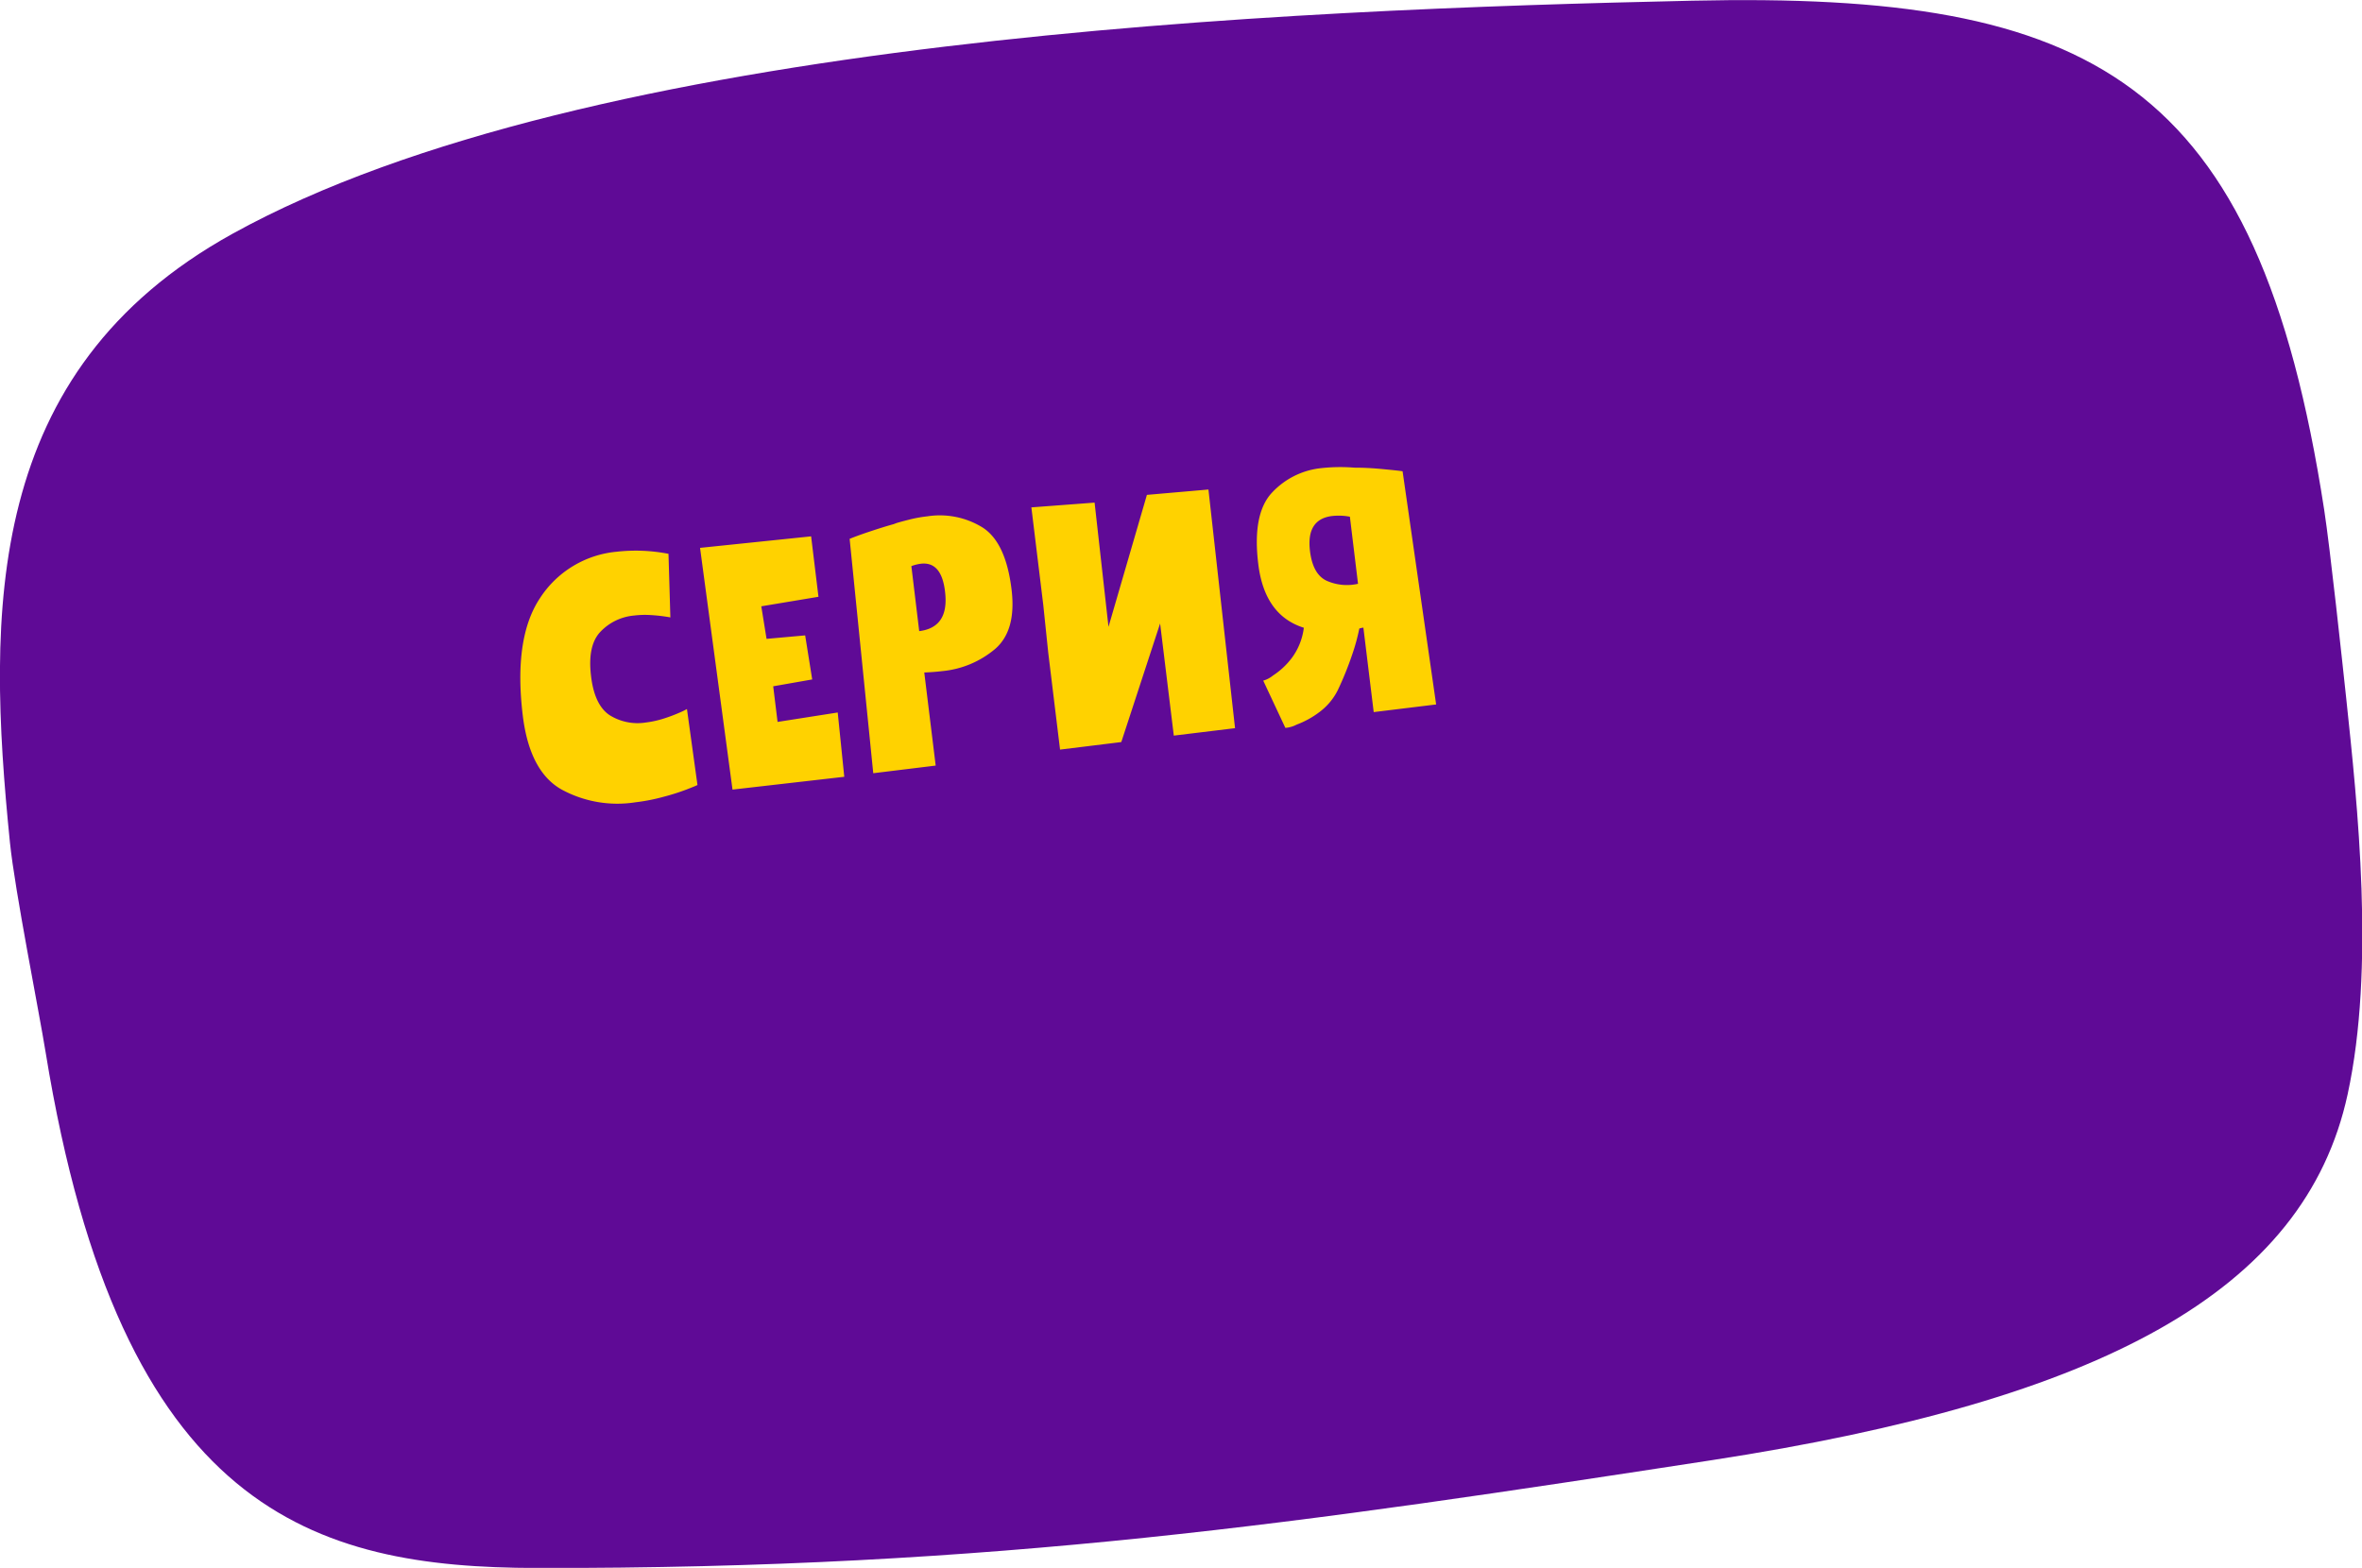 <?xml version="1.0" encoding="UTF-8"?> <svg xmlns="http://www.w3.org/2000/svg" id="Серия" width="237.97" height="158" viewBox="0 0 237.97 158">  <defs> <style> .cls-1 { fill: #5f0a96; } .cls-1, .cls-2 { fill-rule: evenodd; } .cls-2 { fill: #ffd200; } </style> </defs> <path id="Плашка" class="cls-1" d="M1207,5638.89c-2.34-23.23-2.62-47.48,22.42-61.33,35.93-19.88,106.43-22.59,147.08-23.49,40.28-.89,56.96,7.8,63.66,51.3,0.6,3.88,1.84,15.45,2.21,18.91,1.15,10.86,2.93,27.21.15,40.01-4.31,19.83-24.74,30.81-64.08,36.86-40.79,6.26-71.95,10.95-118.41,10.86-22.28-.05-41.88-5.52-49.43-51.95C1209.92,5655.85,1207.5,5643.78,1207,5638.89Z" transform="translate(-1206 -5554)"></path> <path id="_Серия_Рисуем_ладошками_и_пальчиками_" data-name=" Серия “Рисуем ладошками и пальчиками”" class="cls-2" d="M1276.27,5633.11l-1.06-7.66a6.77,6.77,0,0,1-.76.37,15.53,15.53,0,0,1-1.51.57,10.026,10.026,0,0,1-1.88.42,5.307,5.307,0,0,1-3.64-.74c-1.01-.67-1.64-1.98-1.87-3.92-0.25-2.03.05-3.52,0.91-4.45a5.32,5.32,0,0,1,3.42-1.67,9.024,9.024,0,0,1,1.64-.05c0.54,0.03.99,0.08,1.35,0.13s0.58,0.09.67,0.11l-0.19-6.41a17.218,17.218,0,0,0-5.23-.21,10.329,10.329,0,0,0-7.7,4.65q-2.7,4.035-1.75,11.87,0.69,5.6,3.87,7.42a11.743,11.743,0,0,0,7.47,1.31,19.081,19.081,0,0,0,2.9-.57,22.059,22.059,0,0,0,2.26-.72c0.57-.22.94-0.37,1.1-0.45h0Zm14.13-7.31-6.06.95-0.44-3.59,3.93-.69-0.71-4.44-3.89.35-0.53-3.28,5.76-.96-0.74-6.09-11.19,1.16,3.27,24.36,11.26-1.29Zm8.72-4.03c0.73-.03,1.33-0.08,1.81-0.14a9.653,9.653,0,0,0,5.36-2.26q2.13-1.875,1.62-6c-0.39-3.17-1.37-5.25-2.96-6.24a8.19,8.19,0,0,0-5.51-1.1,13.432,13.432,0,0,0-1.98.37c-0.6.15-.97,0.26-1.11,0.3l-0.32.12c-0.76.21-1.62,0.48-2.57,0.8s-1.56.56-1.86,0.68l2.38,23.62,6.29-.77Zm2.09-8.17q0.45,3.63-2.6,4l-0.79-6.55a4.193,4.193,0,0,1,.94-0.24c1.39-.17,2.21.76,2.45,2.79h0Zm9.9,1.37,0.5,4.81,1.19,9.76,6.17-.76,3.91-11.95,1.38,11.3,6.17-.75-2.68-24.05-6.2.54-3.87,13.3-1.4-12.52-6.37.48Zm31.47-13.84-0.22-.01a17.471,17.471,0,0,0-3.2.05,7.893,7.893,0,0,0-5.05,2.52c-1.3,1.43-1.75,3.82-1.34,7.15q0.63,5.175,4.59,6.42a6.4,6.4,0,0,1-1.2,3.03,7.456,7.456,0,0,1-1.9,1.78,2.8,2.8,0,0,1-.99.52l2.23,4.76a2.918,2.918,0,0,0,1.14-.33,8.957,8.957,0,0,0,2.3-1.27,6.175,6.175,0,0,0,1.85-2.22,32.443,32.443,0,0,0,1.44-3.56,20.236,20.236,0,0,0,.72-2.63,1.8,1.8,0,0,1,.41-0.09l1.04,8.51,6.29-.77-3.38-23.5c-0.31-.05-0.99-0.12-2.03-0.22s-1.94-.14-2.7-0.14h0Zm-4.6,8.4q-0.39-3.21,2.23-3.53a6.143,6.143,0,0,1,1.79.07l0.82,6.76a5.014,5.014,0,0,1-3.17-.31c-0.93-.44-1.48-1.44-1.67-2.99h0Z" transform="translate(-1206 -5554)"></path> </svg> 